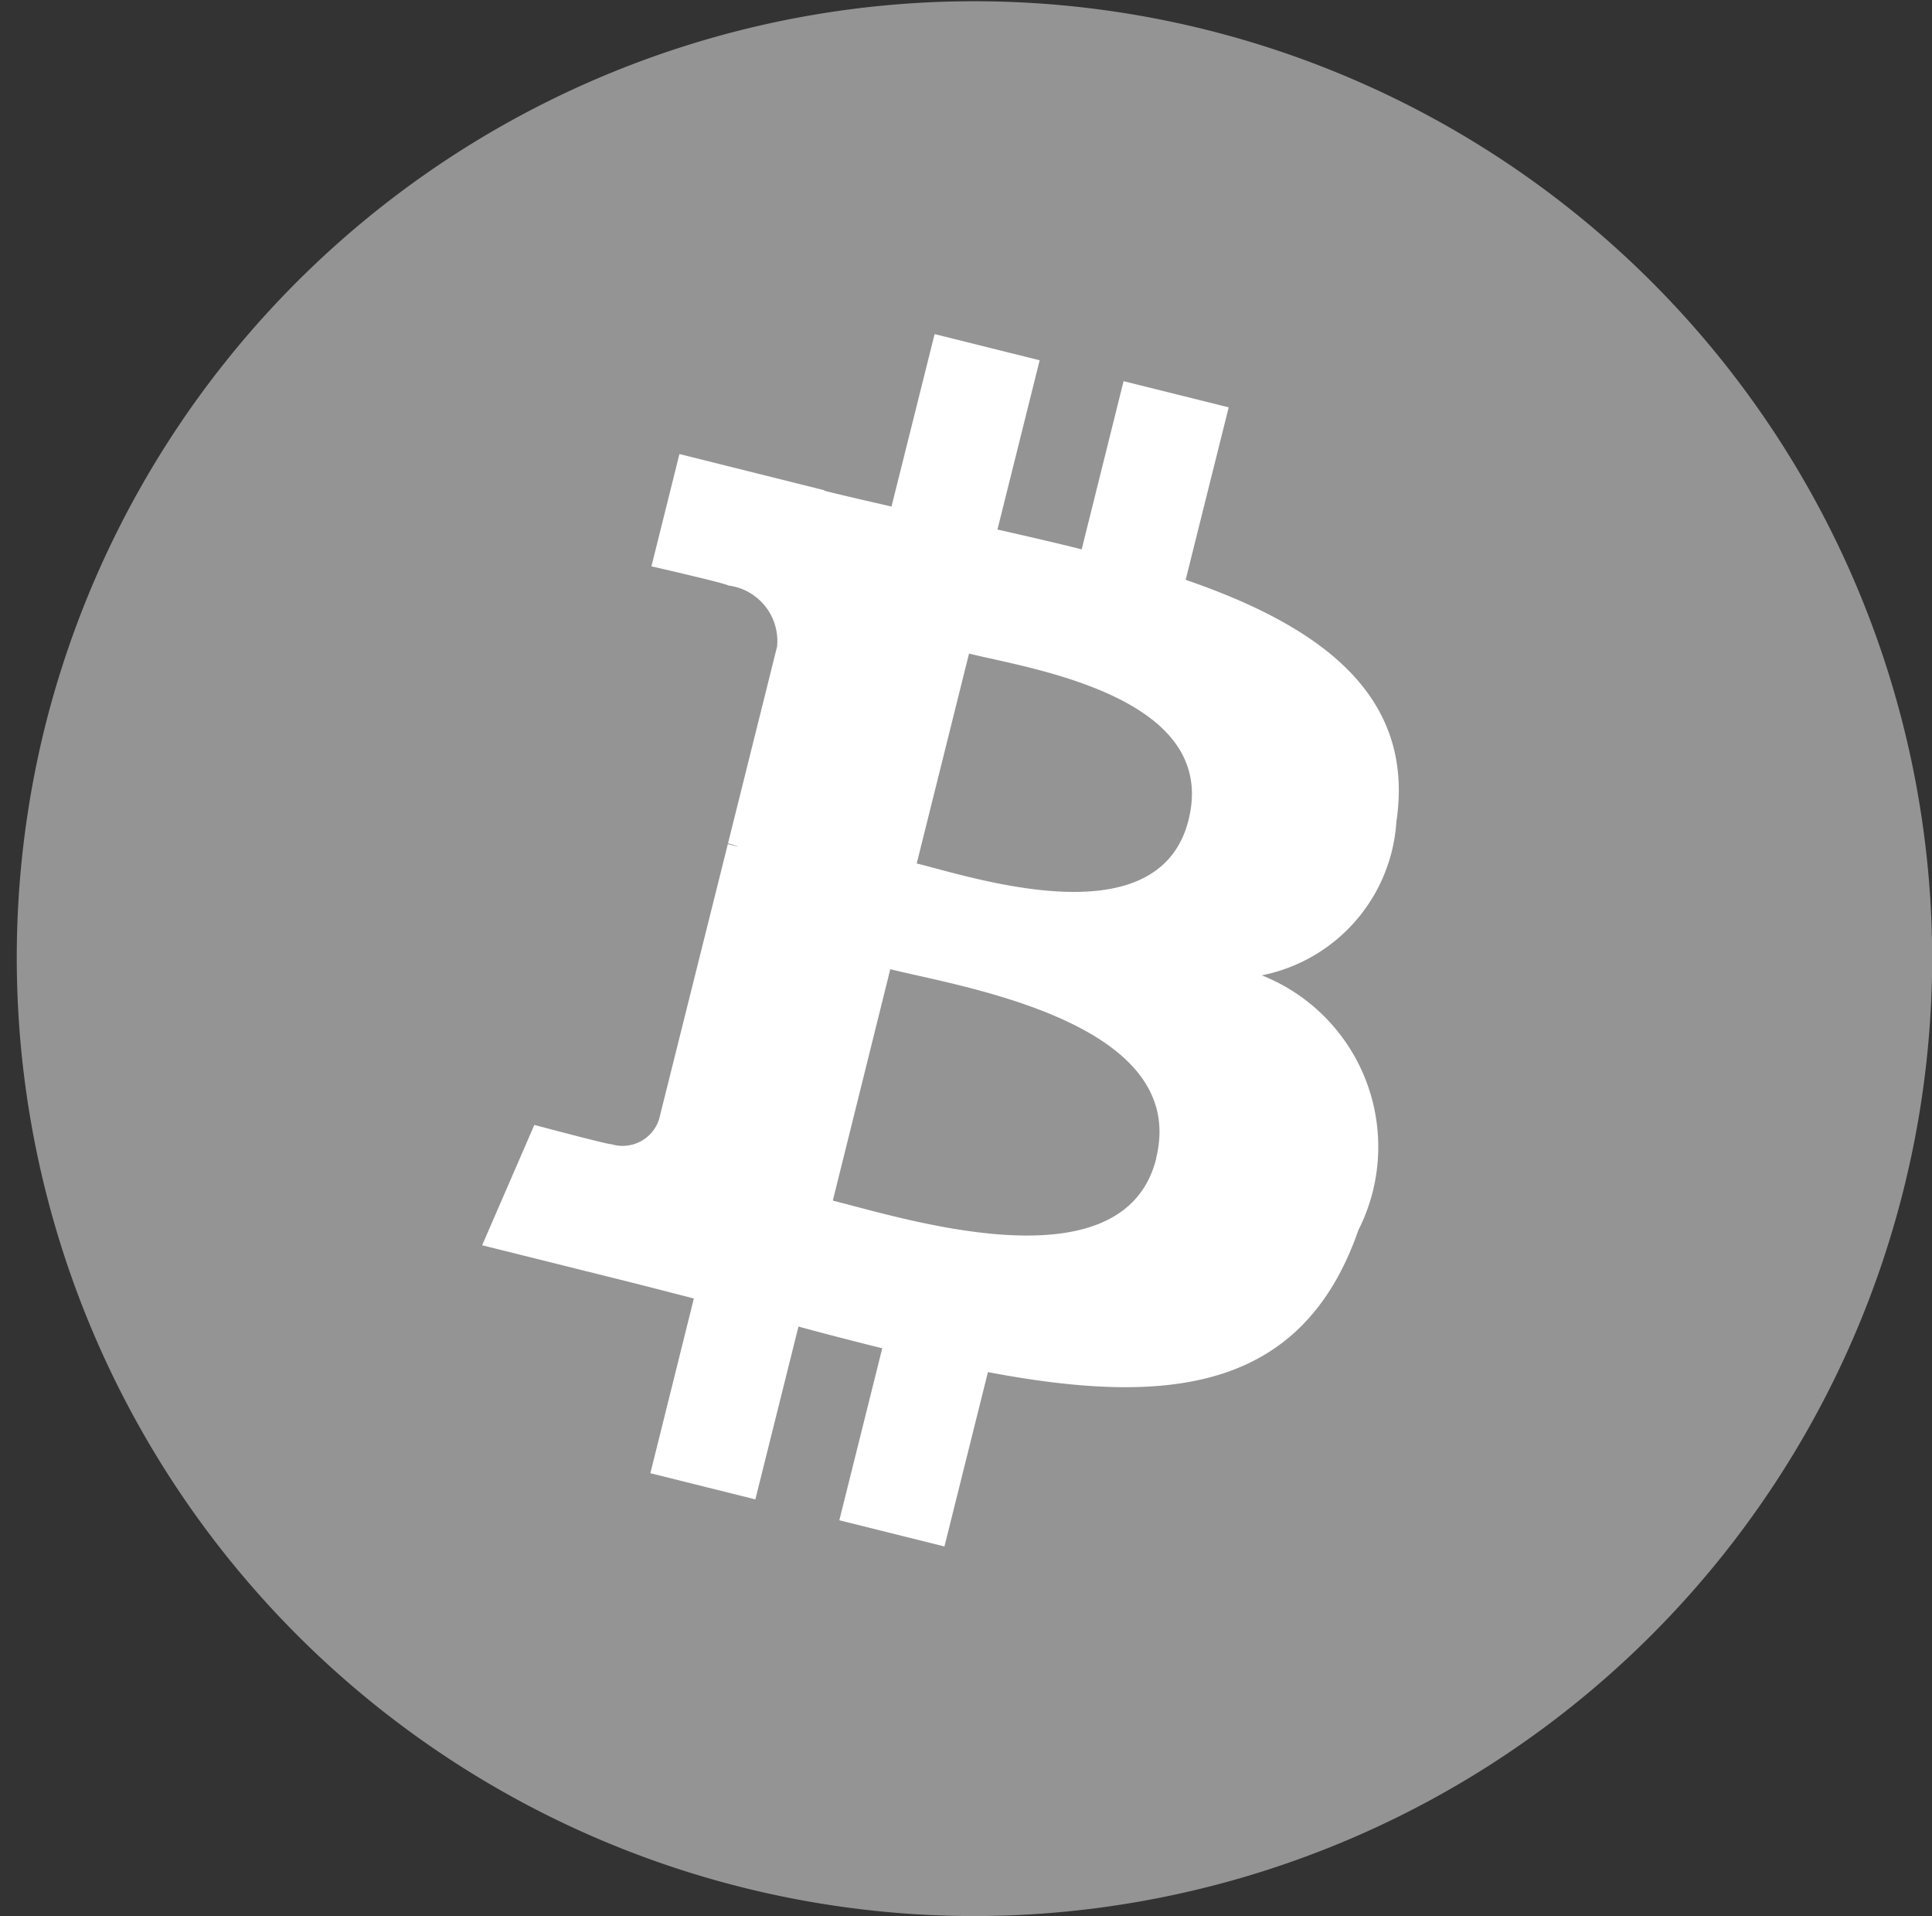 <svg xmlns="http://www.w3.org/2000/svg" xmlns:xlink="http://www.w3.org/1999/xlink" width="30.253" height="30" viewBox="0 0 30.253 30">
  <rect x="0" y="0" width="30.253" height="30" fill="#333333" stroke="none"/>
  <defs>
    <clipPath id="clip-path">
      <rect id="Rectangle_194" data-name="Rectangle 194" width="30" height="30" transform="translate(-0.256)" fill="none"/>
    </clipPath>
  </defs>
  <g id="Bitcoin" transform="translate(0.256)">
    <g id="Group_586" data-name="Group 586" transform="translate(0 0)">
      <path id="Path_1479" data-name="Path 1479" d="M.45,11.373A15.006,15.006,0,0,0,15.007,30h0A15.015,15.015,0,0,0,30,14.995v0A15,15,0,0,0,.45,11.373" transform="translate(0 0)" fill="#949494"/>
    </g>
    <g id="Group_588" data-name="Group 588" transform="translate(0 0)">
      <g id="Group_587" data-name="Group 587" clip-path="url(#clip-path)">
        <path id="Path_1480" data-name="Path 1480" d="M138.845,96.841c.3-2-1.221-3.069-3.3-3.785l.674-2.7-1.646-.41-.656,2.633c-.433-.108-.877-.21-1.319-.31l.661-2.65-1.645-.41-.675,2.7c-.358-.082-.71-.162-1.051-.247l0-.008-2.27-.567-.438,1.758s1.221.28,1.2.3a.876.876,0,0,1,.767.957l-.768,3.08a1.363,1.363,0,0,1,.171.055l-.174-.043L127.3,101.5a.6.6,0,0,1-.754.391c.016.024-1.2-.3-1.2-.3l-.817,1.884,2.142.534c.4.1.789.2,1.173.3l-.681,2.735,1.644.41.675-2.706c.449.122.885.234,1.312.34l-.672,2.693,1.646.41.681-2.73c2.806.531,4.917.317,5.8-2.221a2.888,2.888,0,0,0-1.512-3.991A2.625,2.625,0,0,0,138.845,96.841Zm-3.76,5.273c-.509,2.044-3.95.939-5.065.662l.9-3.623c1.116.278,4.693.83,4.162,2.961m.509-5.3c-.464,1.859-3.328.915-4.257.683l.819-3.286c.929.232,3.921.664,3.438,2.6" transform="translate(-117.235 -83.978)" fill="#fff"/>
      </g>
    </g>
  </g>
</svg>
